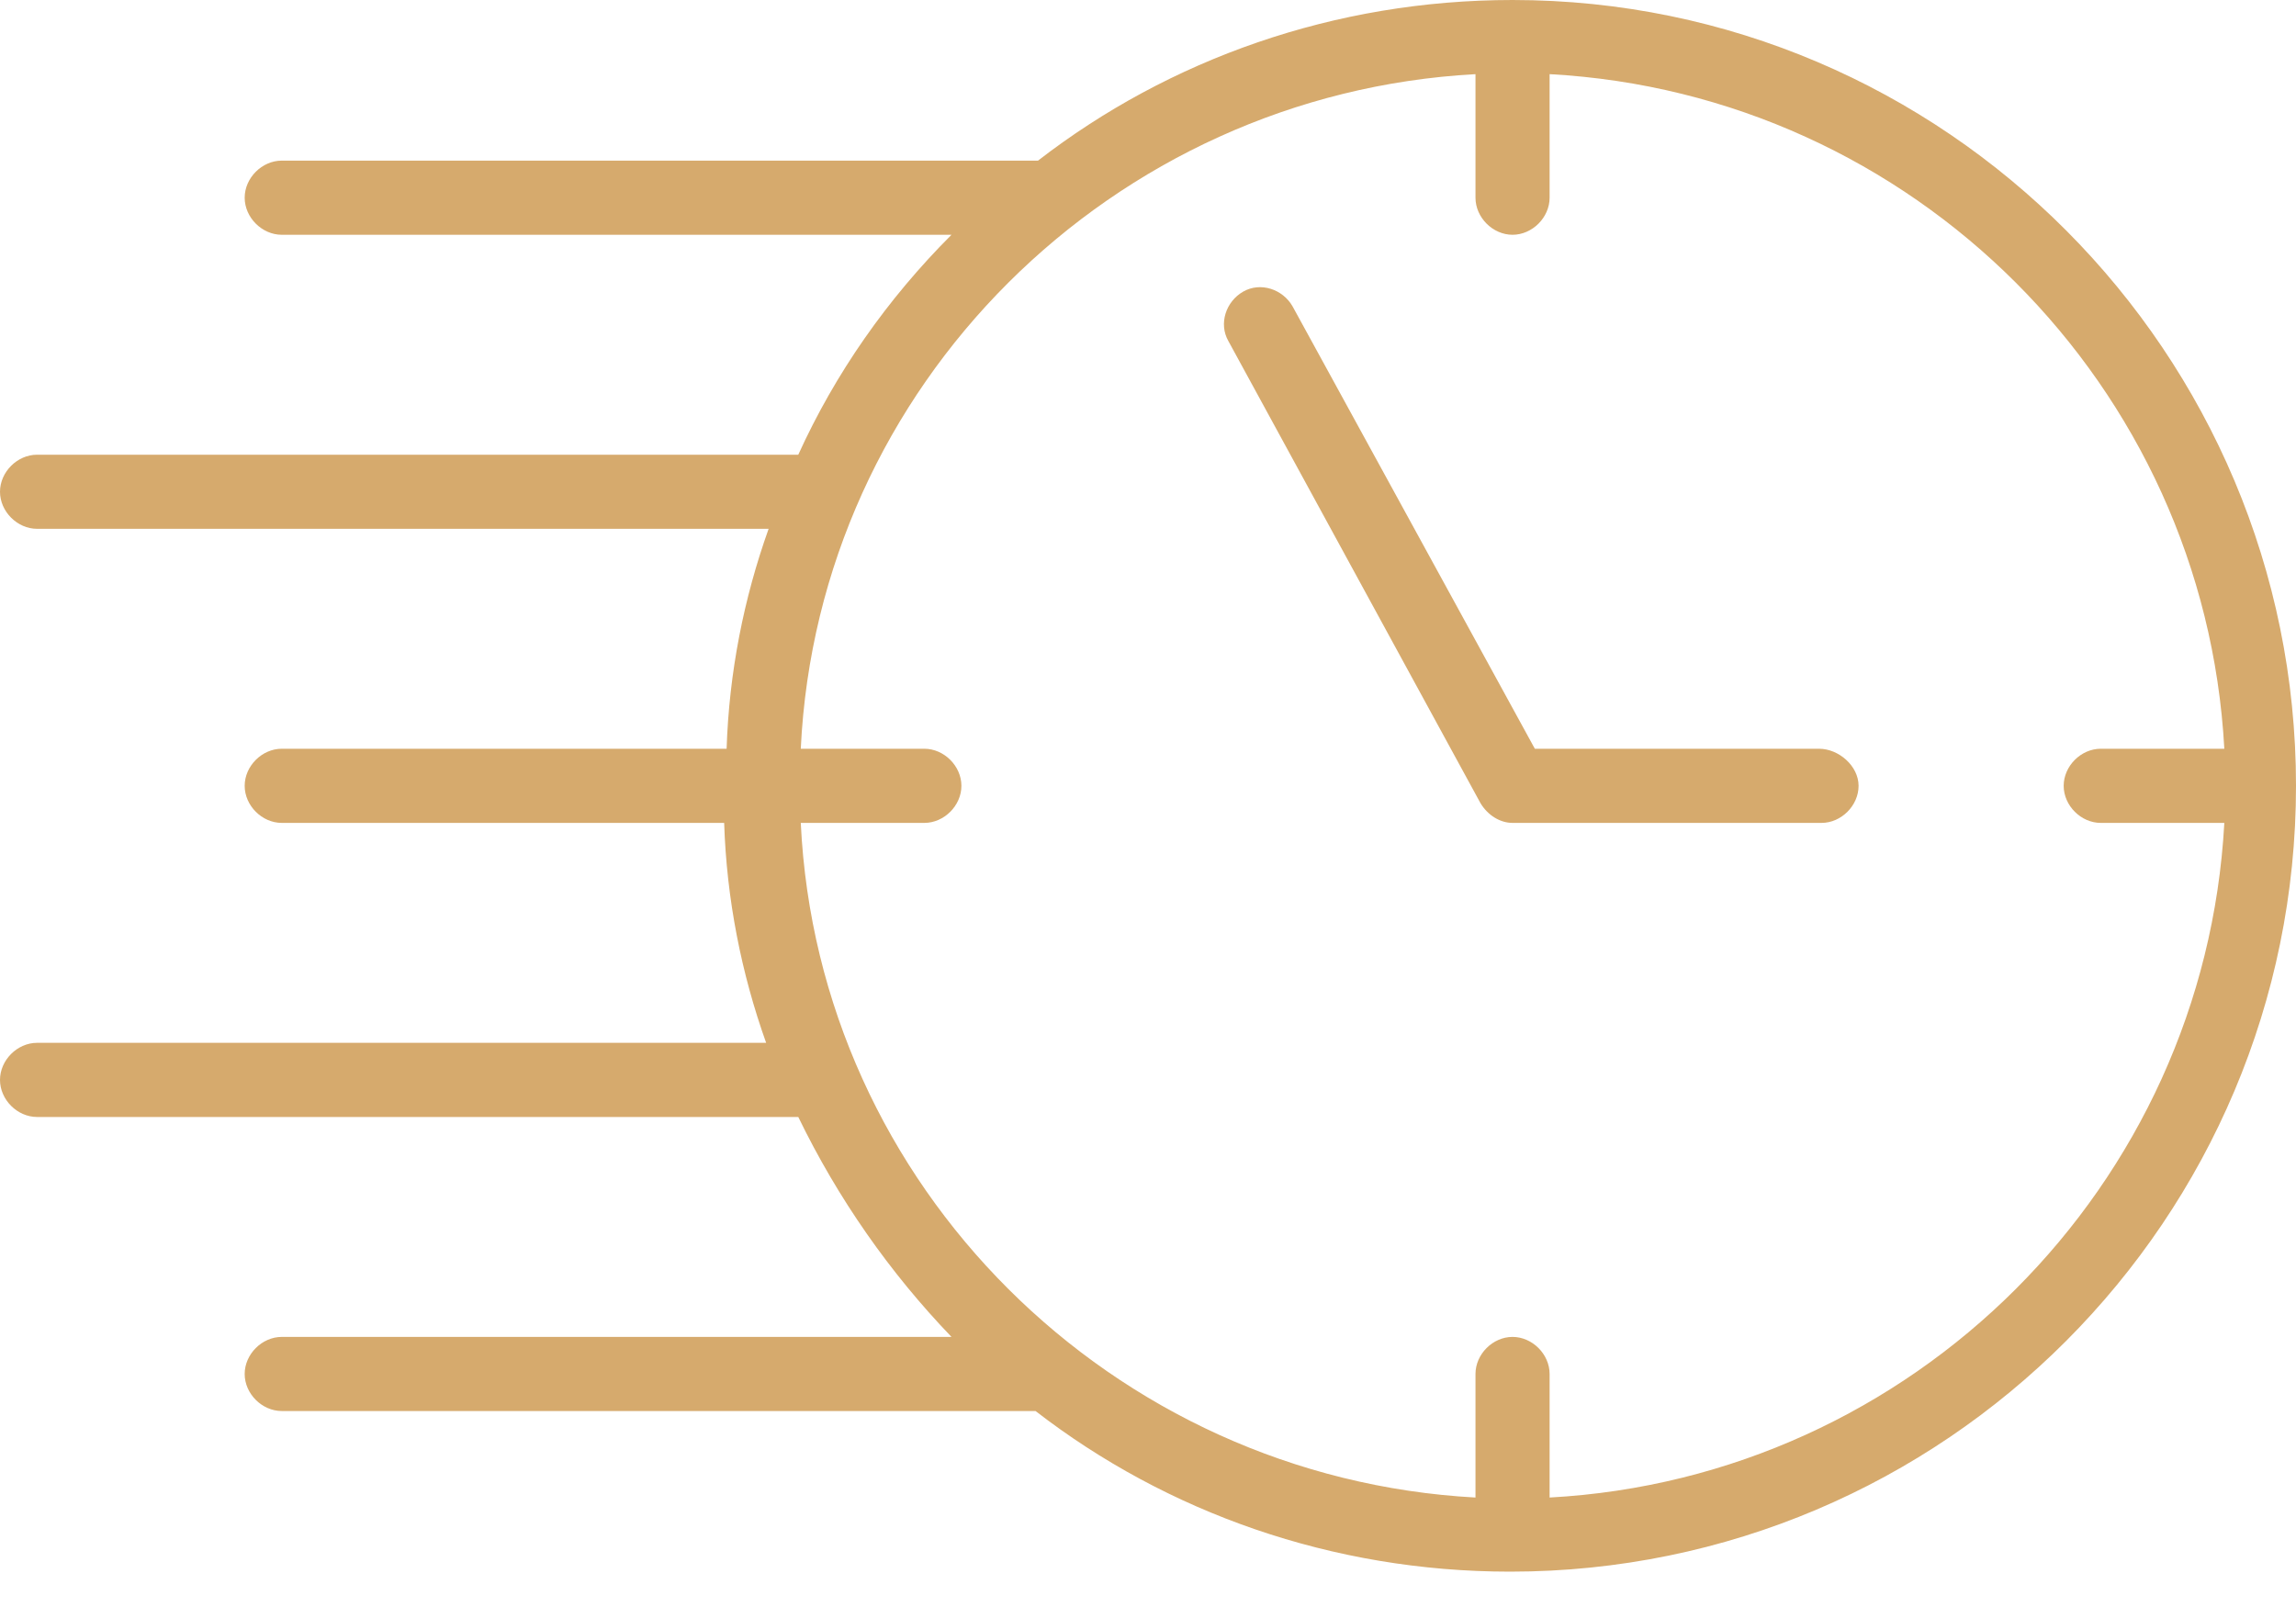 <?xml version="1.0" encoding="UTF-8"?>
<svg xmlns="http://www.w3.org/2000/svg" width="60" height="42" viewBox="0 0 60 42" fill="none">
  <path d="M39.526 0C34.876 0 30.549 1.55 27.126 4.198H7.363C6.846 4.198 6.394 4.65 6.394 5.167C6.394 5.684 6.846 6.136 7.363 6.136H24.865C23.186 7.815 21.83 9.752 20.861 11.884H0.969C0.452 11.884 0 12.336 0 12.852C0 13.369 0.452 13.821 0.969 13.821H20.086C19.44 15.63 19.053 17.567 18.988 19.569H7.363C6.846 19.569 6.394 20.021 6.394 20.538C6.394 21.055 6.846 21.507 7.363 21.507H18.924C18.988 23.509 19.376 25.447 20.021 27.255H0.969C0.452 27.255 0 27.707 0 28.224C0 28.741 0.452 29.193 0.969 29.193H20.861C21.895 31.324 23.251 33.262 24.865 34.941H7.363C6.846 34.941 6.394 35.393 6.394 35.91C6.394 36.426 6.846 36.878 7.363 36.878H27.061C30.484 39.526 34.812 41.076 39.462 41.076C50.829 41.076 60 31.841 60 20.538C60 9.236 50.829 0 39.526 0ZM40.495 39.139V35.91C40.495 35.393 40.043 34.941 39.526 34.941C39.01 34.941 38.558 35.393 38.558 35.91V39.139C29.064 38.622 21.378 31.001 20.926 21.507H24.155C24.672 21.507 25.124 21.055 25.124 20.538C25.124 20.021 24.672 19.569 24.155 19.569H20.926C21.378 10.075 29.064 2.454 38.558 1.938V5.167C38.558 5.684 39.01 6.136 39.526 6.136C40.043 6.136 40.495 5.684 40.495 5.167V1.938C49.989 2.454 57.61 10.075 58.127 19.569H54.898C54.381 19.569 53.929 20.021 53.929 20.538C53.929 21.055 54.381 21.507 54.898 21.507H58.127C57.61 31.001 49.989 38.622 40.495 39.139Z" fill="#D6AA6D"></path>
  <path d="M47.536 19.569H40.109L33.779 8.009C33.521 7.556 32.94 7.363 32.488 7.621C32.035 7.879 31.842 8.461 32.1 8.913L38.688 20.99C38.882 21.313 39.205 21.507 39.527 21.507H47.601C48.117 21.507 48.569 21.055 48.569 20.538C48.569 20.021 48.053 19.569 47.536 19.569Z" fill="#D6AA6D"></path>
</svg>
